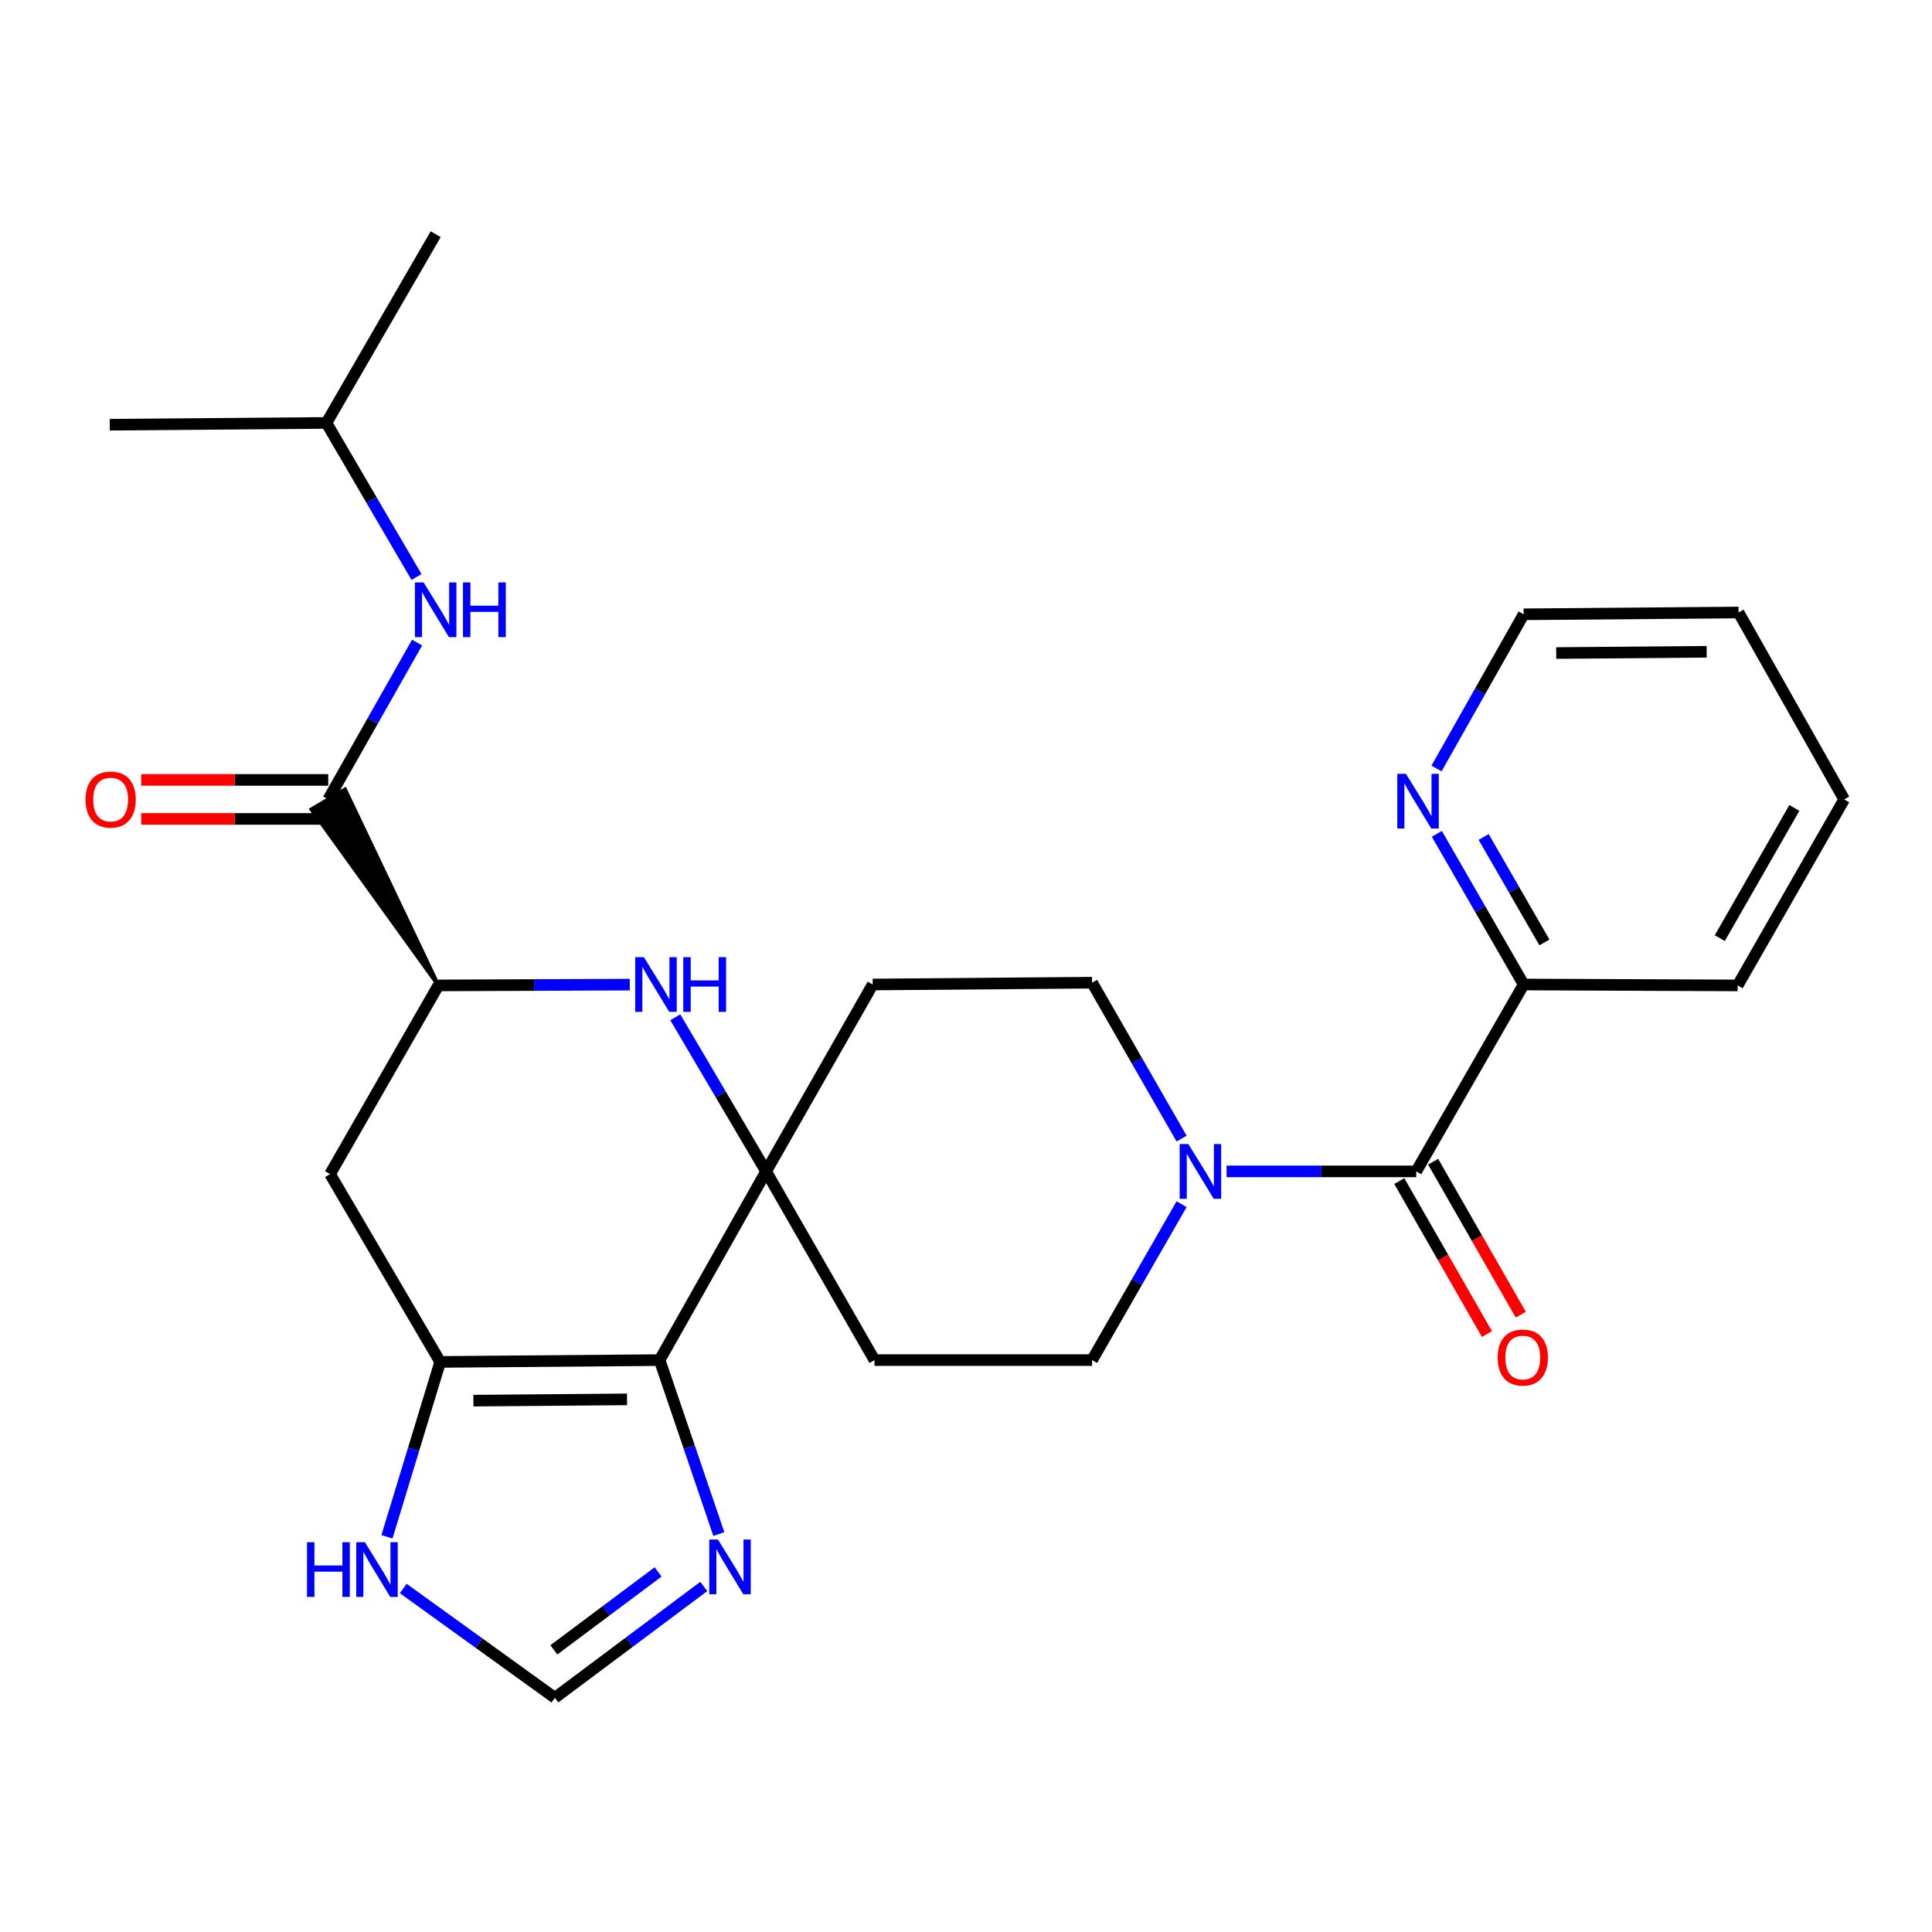 <?xml version='1.0' encoding='iso-8859-1'?>
<svg version='1.1' baseProfile='full'
              xmlns='http://www.w3.org/2000/svg'
                      xmlns:rdkit='http://www.rdkit.org/xml'
                      xmlns:xlink='http://www.w3.org/1999/xlink'
                  xml:space='preserve'
width='1000px' height='1000px' viewBox='0 0 1000 1000'>
<!-- END OF HEADER -->
<rect style='opacity:1.0;fill:#FFFFFF;stroke:none' width='1000' height='1000' x='0' y='0'> </rect>
<path class='bond-0' d='M 341.412,703.985 L 396.536,606.311' style='fill:none;fill-rule:evenodd;stroke:#000000;stroke-width:6px;stroke-linecap:butt;stroke-linejoin:miter;stroke-opacity:1' />
<path class='bond-1' d='M 341.412,703.985 L 227.845,704.927' style='fill:none;fill-rule:evenodd;stroke:#000000;stroke-width:6px;stroke-linecap:butt;stroke-linejoin:miter;stroke-opacity:1' />
<path class='bond-1' d='M 324.545,724.313 L 245.048,724.973' style='fill:none;fill-rule:evenodd;stroke:#000000;stroke-width:6px;stroke-linecap:butt;stroke-linejoin:miter;stroke-opacity:1' />
<path class='bond-7' d='M 341.412,703.985 L 356.74,749.001' style='fill:none;fill-rule:evenodd;stroke:#000000;stroke-width:6px;stroke-linecap:butt;stroke-linejoin:miter;stroke-opacity:1' />
<path class='bond-7' d='M 356.74,749.001 L 372.067,794.016' style='fill:none;fill-rule:evenodd;stroke:#0000FF;stroke-width:6px;stroke-linecap:butt;stroke-linejoin:miter;stroke-opacity:1' />
<path class='bond-2' d='M 396.536,606.311 L 373.032,566.428' style='fill:none;fill-rule:evenodd;stroke:#000000;stroke-width:6px;stroke-linecap:butt;stroke-linejoin:miter;stroke-opacity:1' />
<path class='bond-2' d='M 373.032,566.428 L 349.527,526.545' style='fill:none;fill-rule:evenodd;stroke:#0000FF;stroke-width:6px;stroke-linecap:butt;stroke-linejoin:miter;stroke-opacity:1' />
<path class='bond-12' d='M 396.536,606.311 L 451.704,509.578' style='fill:none;fill-rule:evenodd;stroke:#000000;stroke-width:6px;stroke-linecap:butt;stroke-linejoin:miter;stroke-opacity:1' />
<path class='bond-13' d='M 396.536,606.311 L 452.635,703.985' style='fill:none;fill-rule:evenodd;stroke:#000000;stroke-width:6px;stroke-linecap:butt;stroke-linejoin:miter;stroke-opacity:1' />
<path class='bond-8' d='M 227.845,704.927 L 170.838,607.712' style='fill:none;fill-rule:evenodd;stroke:#000000;stroke-width:6px;stroke-linecap:butt;stroke-linejoin:miter;stroke-opacity:1' />
<path class='bond-9' d='M 227.845,704.927 L 214.07,750.181' style='fill:none;fill-rule:evenodd;stroke:#000000;stroke-width:6px;stroke-linecap:butt;stroke-linejoin:miter;stroke-opacity:1' />
<path class='bond-9' d='M 214.07,750.181 L 200.295,795.436' style='fill:none;fill-rule:evenodd;stroke:#0000FF;stroke-width:6px;stroke-linecap:butt;stroke-linejoin:miter;stroke-opacity:1' />
<path class='bond-28' d='M 325.972,509.635 L 276.438,509.842' style='fill:none;fill-rule:evenodd;stroke:#0000FF;stroke-width:6px;stroke-linecap:butt;stroke-linejoin:miter;stroke-opacity:1' />
<path class='bond-28' d='M 276.438,509.842 L 226.903,510.049' style='fill:none;fill-rule:evenodd;stroke:#000000;stroke-width:6px;stroke-linecap:butt;stroke-linejoin:miter;stroke-opacity:1' />
<path class='bond-3' d='M 733.031,606.311 L 683.95,606.311' style='fill:none;fill-rule:evenodd;stroke:#000000;stroke-width:6px;stroke-linecap:butt;stroke-linejoin:miter;stroke-opacity:1' />
<path class='bond-3' d='M 683.95,606.311 L 634.869,606.311' style='fill:none;fill-rule:evenodd;stroke:#0000FF;stroke-width:6px;stroke-linecap:butt;stroke-linejoin:miter;stroke-opacity:1' />
<path class='bond-14' d='M 733.031,606.311 L 788.636,509.578' style='fill:none;fill-rule:evenodd;stroke:#000000;stroke-width:6px;stroke-linecap:butt;stroke-linejoin:miter;stroke-opacity:1' />
<path class='bond-18' d='M 724.272,611.328 L 746.954,650.918' style='fill:none;fill-rule:evenodd;stroke:#000000;stroke-width:6px;stroke-linecap:butt;stroke-linejoin:miter;stroke-opacity:1' />
<path class='bond-18' d='M 746.954,650.918 L 769.636,690.507' style='fill:none;fill-rule:evenodd;stroke:#FF0000;stroke-width:6px;stroke-linecap:butt;stroke-linejoin:miter;stroke-opacity:1' />
<path class='bond-18' d='M 741.789,601.293 L 764.471,640.882' style='fill:none;fill-rule:evenodd;stroke:#000000;stroke-width:6px;stroke-linecap:butt;stroke-linejoin:miter;stroke-opacity:1' />
<path class='bond-18' d='M 764.471,640.882 L 787.153,680.472' style='fill:none;fill-rule:evenodd;stroke:#FF0000;stroke-width:6px;stroke-linecap:butt;stroke-linejoin:miter;stroke-opacity:1' />
<path class='bond-4' d='M 226.903,510.049 L 170.838,607.712' style='fill:none;fill-rule:evenodd;stroke:#000000;stroke-width:6px;stroke-linecap:butt;stroke-linejoin:miter;stroke-opacity:1' />
<path class='bond-6' d='M 226.903,510.049 L 178.581,408.633 L 161.21,418.919 Z' style='fill:#000000;fill-rule:evenodd;fill-opacity:1;stroke:#000000;stroke-width:2px;stroke-linecap:butt;stroke-linejoin:miter;stroke-opacity:1;' />
<path class='bond-5' d='M 611.591,623.286 L 588.425,663.636' style='fill:none;fill-rule:evenodd;stroke:#0000FF;stroke-width:6px;stroke-linecap:butt;stroke-linejoin:miter;stroke-opacity:1' />
<path class='bond-5' d='M 588.425,663.636 L 565.26,703.985' style='fill:none;fill-rule:evenodd;stroke:#000000;stroke-width:6px;stroke-linecap:butt;stroke-linejoin:miter;stroke-opacity:1' />
<path class='bond-29' d='M 611.591,589.335 L 588.425,548.985' style='fill:none;fill-rule:evenodd;stroke:#0000FF;stroke-width:6px;stroke-linecap:butt;stroke-linejoin:miter;stroke-opacity:1' />
<path class='bond-29' d='M 588.425,548.985 L 565.26,508.636' style='fill:none;fill-rule:evenodd;stroke:#000000;stroke-width:6px;stroke-linecap:butt;stroke-linejoin:miter;stroke-opacity:1' />
<path class='bond-11' d='M 169.896,413.776 L 192.889,373.188' style='fill:none;fill-rule:evenodd;stroke:#000000;stroke-width:6px;stroke-linecap:butt;stroke-linejoin:miter;stroke-opacity:1' />
<path class='bond-11' d='M 192.889,373.188 L 215.882,332.6' style='fill:none;fill-rule:evenodd;stroke:#0000FF;stroke-width:6px;stroke-linecap:butt;stroke-linejoin:miter;stroke-opacity:1' />
<path class='bond-19' d='M 169.896,403.682 L 121.491,403.682' style='fill:none;fill-rule:evenodd;stroke:#000000;stroke-width:6px;stroke-linecap:butt;stroke-linejoin:miter;stroke-opacity:1' />
<path class='bond-19' d='M 121.491,403.682 L 73.087,403.682' style='fill:none;fill-rule:evenodd;stroke:#FF0000;stroke-width:6px;stroke-linecap:butt;stroke-linejoin:miter;stroke-opacity:1' />
<path class='bond-19' d='M 169.896,423.87 L 121.491,423.87' style='fill:none;fill-rule:evenodd;stroke:#000000;stroke-width:6px;stroke-linecap:butt;stroke-linejoin:miter;stroke-opacity:1' />
<path class='bond-19' d='M 121.491,423.87 L 73.087,423.87' style='fill:none;fill-rule:evenodd;stroke:#FF0000;stroke-width:6px;stroke-linecap:butt;stroke-linejoin:miter;stroke-opacity:1' />
<path class='bond-10' d='M 364.281,821.147 L 325.739,849.962' style='fill:none;fill-rule:evenodd;stroke:#0000FF;stroke-width:6px;stroke-linecap:butt;stroke-linejoin:miter;stroke-opacity:1' />
<path class='bond-10' d='M 325.739,849.962 L 287.197,878.777' style='fill:none;fill-rule:evenodd;stroke:#000000;stroke-width:6px;stroke-linecap:butt;stroke-linejoin:miter;stroke-opacity:1' />
<path class='bond-10' d='M 340.631,813.623 L 313.651,833.793' style='fill:none;fill-rule:evenodd;stroke:#0000FF;stroke-width:6px;stroke-linecap:butt;stroke-linejoin:miter;stroke-opacity:1' />
<path class='bond-10' d='M 313.651,833.793 L 286.672,853.964' style='fill:none;fill-rule:evenodd;stroke:#000000;stroke-width:6px;stroke-linecap:butt;stroke-linejoin:miter;stroke-opacity:1' />
<path class='bond-27' d='M 208.708,822.192 L 247.952,850.485' style='fill:none;fill-rule:evenodd;stroke:#0000FF;stroke-width:6px;stroke-linecap:butt;stroke-linejoin:miter;stroke-opacity:1' />
<path class='bond-27' d='M 247.952,850.485 L 287.197,878.777' style='fill:none;fill-rule:evenodd;stroke:#000000;stroke-width:6px;stroke-linecap:butt;stroke-linejoin:miter;stroke-opacity:1' />
<path class='bond-20' d='M 215.586,298.659 L 192.275,258.784' style='fill:none;fill-rule:evenodd;stroke:#0000FF;stroke-width:6px;stroke-linecap:butt;stroke-linejoin:miter;stroke-opacity:1' />
<path class='bond-20' d='M 192.275,258.784 L 168.965,218.909' style='fill:none;fill-rule:evenodd;stroke:#000000;stroke-width:6px;stroke-linecap:butt;stroke-linejoin:miter;stroke-opacity:1' />
<path class='bond-15' d='M 451.704,509.578 L 565.26,508.636' style='fill:none;fill-rule:evenodd;stroke:#000000;stroke-width:6px;stroke-linecap:butt;stroke-linejoin:miter;stroke-opacity:1' />
<path class='bond-16' d='M 452.635,703.985 L 565.26,703.985' style='fill:none;fill-rule:evenodd;stroke:#000000;stroke-width:6px;stroke-linecap:butt;stroke-linejoin:miter;stroke-opacity:1' />
<path class='bond-17' d='M 788.636,509.578 L 766.172,470.586' style='fill:none;fill-rule:evenodd;stroke:#000000;stroke-width:6px;stroke-linecap:butt;stroke-linejoin:miter;stroke-opacity:1' />
<path class='bond-17' d='M 766.172,470.586 L 743.708,431.593' style='fill:none;fill-rule:evenodd;stroke:#0000FF;stroke-width:6px;stroke-linecap:butt;stroke-linejoin:miter;stroke-opacity:1' />
<path class='bond-17' d='M 799.389,487.803 L 783.664,460.508' style='fill:none;fill-rule:evenodd;stroke:#000000;stroke-width:6px;stroke-linecap:butt;stroke-linejoin:miter;stroke-opacity:1' />
<path class='bond-17' d='M 783.664,460.508 L 767.939,433.213' style='fill:none;fill-rule:evenodd;stroke:#0000FF;stroke-width:6px;stroke-linecap:butt;stroke-linejoin:miter;stroke-opacity:1' />
<path class='bond-22' d='M 788.636,509.578 L 899.411,510.049' style='fill:none;fill-rule:evenodd;stroke:#000000;stroke-width:6px;stroke-linecap:butt;stroke-linejoin:miter;stroke-opacity:1' />
<path class='bond-21' d='M 743.544,397.758 L 766.09,357.861' style='fill:none;fill-rule:evenodd;stroke:#0000FF;stroke-width:6px;stroke-linecap:butt;stroke-linejoin:miter;stroke-opacity:1' />
<path class='bond-21' d='M 766.09,357.861 L 788.636,317.963' style='fill:none;fill-rule:evenodd;stroke:#000000;stroke-width:6px;stroke-linecap:butt;stroke-linejoin:miter;stroke-opacity:1' />
<path class='bond-23' d='M 168.965,218.909 L 225.501,121.223' style='fill:none;fill-rule:evenodd;stroke:#000000;stroke-width:6px;stroke-linecap:butt;stroke-linejoin:miter;stroke-opacity:1' />
<path class='bond-24' d='M 168.965,218.909 L 56.8,219.829' style='fill:none;fill-rule:evenodd;stroke:#000000;stroke-width:6px;stroke-linecap:butt;stroke-linejoin:miter;stroke-opacity:1' />
<path class='bond-30' d='M 788.636,317.963 L 899.882,317.032' style='fill:none;fill-rule:evenodd;stroke:#000000;stroke-width:6px;stroke-linecap:butt;stroke-linejoin:miter;stroke-opacity:1' />
<path class='bond-30' d='M 805.492,338.011 L 883.364,337.359' style='fill:none;fill-rule:evenodd;stroke:#000000;stroke-width:6px;stroke-linecap:butt;stroke-linejoin:miter;stroke-opacity:1' />
<path class='bond-26' d='M 899.411,510.049 L 954.545,413.776' style='fill:none;fill-rule:evenodd;stroke:#000000;stroke-width:6px;stroke-linecap:butt;stroke-linejoin:miter;stroke-opacity:1' />
<path class='bond-26' d='M 890.163,485.575 L 928.757,418.185' style='fill:none;fill-rule:evenodd;stroke:#000000;stroke-width:6px;stroke-linecap:butt;stroke-linejoin:miter;stroke-opacity:1' />
<path class='bond-25' d='M 899.882,317.032 L 954.545,413.776' style='fill:none;fill-rule:evenodd;stroke:#000000;stroke-width:6px;stroke-linecap:butt;stroke-linejoin:miter;stroke-opacity:1' />
<path  class='atom-3' d='M 333.268 495.418
L 342.548 510.418
Q 343.468 511.898, 344.948 514.578
Q 346.428 517.258, 346.508 517.418
L 346.508 495.418
L 350.268 495.418
L 350.268 523.738
L 346.388 523.738
L 336.428 507.338
Q 335.268 505.418, 334.028 503.218
Q 332.828 501.018, 332.468 500.338
L 332.468 523.738
L 328.788 523.738
L 328.788 495.418
L 333.268 495.418
' fill='#0000FF'/>
<path  class='atom-3' d='M 353.668 495.418
L 357.508 495.418
L 357.508 507.458
L 371.988 507.458
L 371.988 495.418
L 375.828 495.418
L 375.828 523.738
L 371.988 523.738
L 371.988 510.658
L 357.508 510.658
L 357.508 523.738
L 353.668 523.738
L 353.668 495.418
' fill='#0000FF'/>
<path  class='atom-6' d='M 615.077 592.151
L 624.357 607.151
Q 625.277 608.631, 626.757 611.311
Q 628.237 613.991, 628.317 614.151
L 628.317 592.151
L 632.077 592.151
L 632.077 620.471
L 628.197 620.471
L 618.237 604.071
Q 617.077 602.151, 615.837 599.951
Q 614.637 597.751, 614.277 597.071
L 614.277 620.471
L 610.597 620.471
L 610.597 592.151
L 615.077 592.151
' fill='#0000FF'/>
<path  class='atom-8' d='M 371.591 796.842
L 380.871 811.842
Q 381.791 813.322, 383.271 816.002
Q 384.751 818.682, 384.831 818.842
L 384.831 796.842
L 388.591 796.842
L 388.591 825.162
L 384.711 825.162
L 374.751 808.762
Q 373.591 806.842, 372.351 804.642
Q 371.151 802.442, 370.791 801.762
L 370.791 825.162
L 367.111 825.162
L 367.111 796.842
L 371.591 796.842
' fill='#0000FF'/>
<path  class='atom-10' d='M 158.91 798.244
L 162.75 798.244
L 162.75 810.284
L 177.23 810.284
L 177.23 798.244
L 181.07 798.244
L 181.07 826.564
L 177.23 826.564
L 177.23 813.484
L 162.75 813.484
L 162.75 826.564
L 158.91 826.564
L 158.91 798.244
' fill='#0000FF'/>
<path  class='atom-10' d='M 188.87 798.244
L 198.15 813.244
Q 199.07 814.724, 200.55 817.404
Q 202.03 820.084, 202.11 820.244
L 202.11 798.244
L 205.87 798.244
L 205.87 826.564
L 201.99 826.564
L 192.03 810.164
Q 190.87 808.244, 189.63 806.044
Q 188.43 803.844, 188.07 803.164
L 188.07 826.564
L 184.39 826.564
L 184.39 798.244
L 188.87 798.244
' fill='#0000FF'/>
<path  class='atom-12' d='M 219.241 301.459
L 228.521 316.459
Q 229.441 317.939, 230.921 320.619
Q 232.401 323.299, 232.481 323.459
L 232.481 301.459
L 236.241 301.459
L 236.241 329.779
L 232.361 329.779
L 222.401 313.379
Q 221.241 311.459, 220.001 309.259
Q 218.801 307.059, 218.441 306.379
L 218.441 329.779
L 214.761 329.779
L 214.761 301.459
L 219.241 301.459
' fill='#0000FF'/>
<path  class='atom-12' d='M 239.641 301.459
L 243.481 301.459
L 243.481 313.499
L 257.961 313.499
L 257.961 301.459
L 261.801 301.459
L 261.801 329.779
L 257.961 329.779
L 257.961 316.699
L 243.481 316.699
L 243.481 329.779
L 239.641 329.779
L 239.641 301.459
' fill='#0000FF'/>
<path  class='atom-18' d='M 727.713 400.536
L 736.993 415.536
Q 737.913 417.016, 739.393 419.696
Q 740.873 422.376, 740.953 422.536
L 740.953 400.536
L 744.713 400.536
L 744.713 428.856
L 740.833 428.856
L 730.873 412.456
Q 729.713 410.536, 728.473 408.336
Q 727.273 406.136, 726.913 405.456
L 726.913 428.856
L 723.233 428.856
L 723.233 400.536
L 727.713 400.536
' fill='#0000FF'/>
<path  class='atom-19' d='M 775.188 702.663
Q 775.188 695.863, 778.548 692.063
Q 781.908 688.263, 788.188 688.263
Q 794.468 688.263, 797.828 692.063
Q 801.188 695.863, 801.188 702.663
Q 801.188 709.543, 797.788 713.463
Q 794.388 717.343, 788.188 717.343
Q 781.948 717.343, 778.548 713.463
Q 775.188 709.583, 775.188 702.663
M 788.188 714.143
Q 792.508 714.143, 794.828 711.263
Q 797.188 708.343, 797.188 702.663
Q 797.188 697.103, 794.828 694.303
Q 792.508 691.463, 788.188 691.463
Q 783.868 691.463, 781.508 694.263
Q 779.188 697.063, 779.188 702.663
Q 779.188 708.383, 781.508 711.263
Q 783.868 714.143, 788.188 714.143
' fill='#FF0000'/>
<path  class='atom-20' d='M 44.271 413.856
Q 44.271 407.056, 47.631 403.256
Q 50.991 399.456, 57.271 399.456
Q 63.551 399.456, 66.911 403.256
Q 70.271 407.056, 70.271 413.856
Q 70.271 420.736, 66.871 424.656
Q 63.471 428.536, 57.271 428.536
Q 51.031 428.536, 47.631 424.656
Q 44.271 420.776, 44.271 413.856
M 57.271 425.336
Q 61.591 425.336, 63.911 422.456
Q 66.271 419.536, 66.271 413.856
Q 66.271 408.296, 63.911 405.496
Q 61.591 402.656, 57.271 402.656
Q 52.951 402.656, 50.591 405.456
Q 48.271 408.256, 48.271 413.856
Q 48.271 419.576, 50.591 422.456
Q 52.951 425.336, 57.271 425.336
' fill='#FF0000'/>
</svg>
